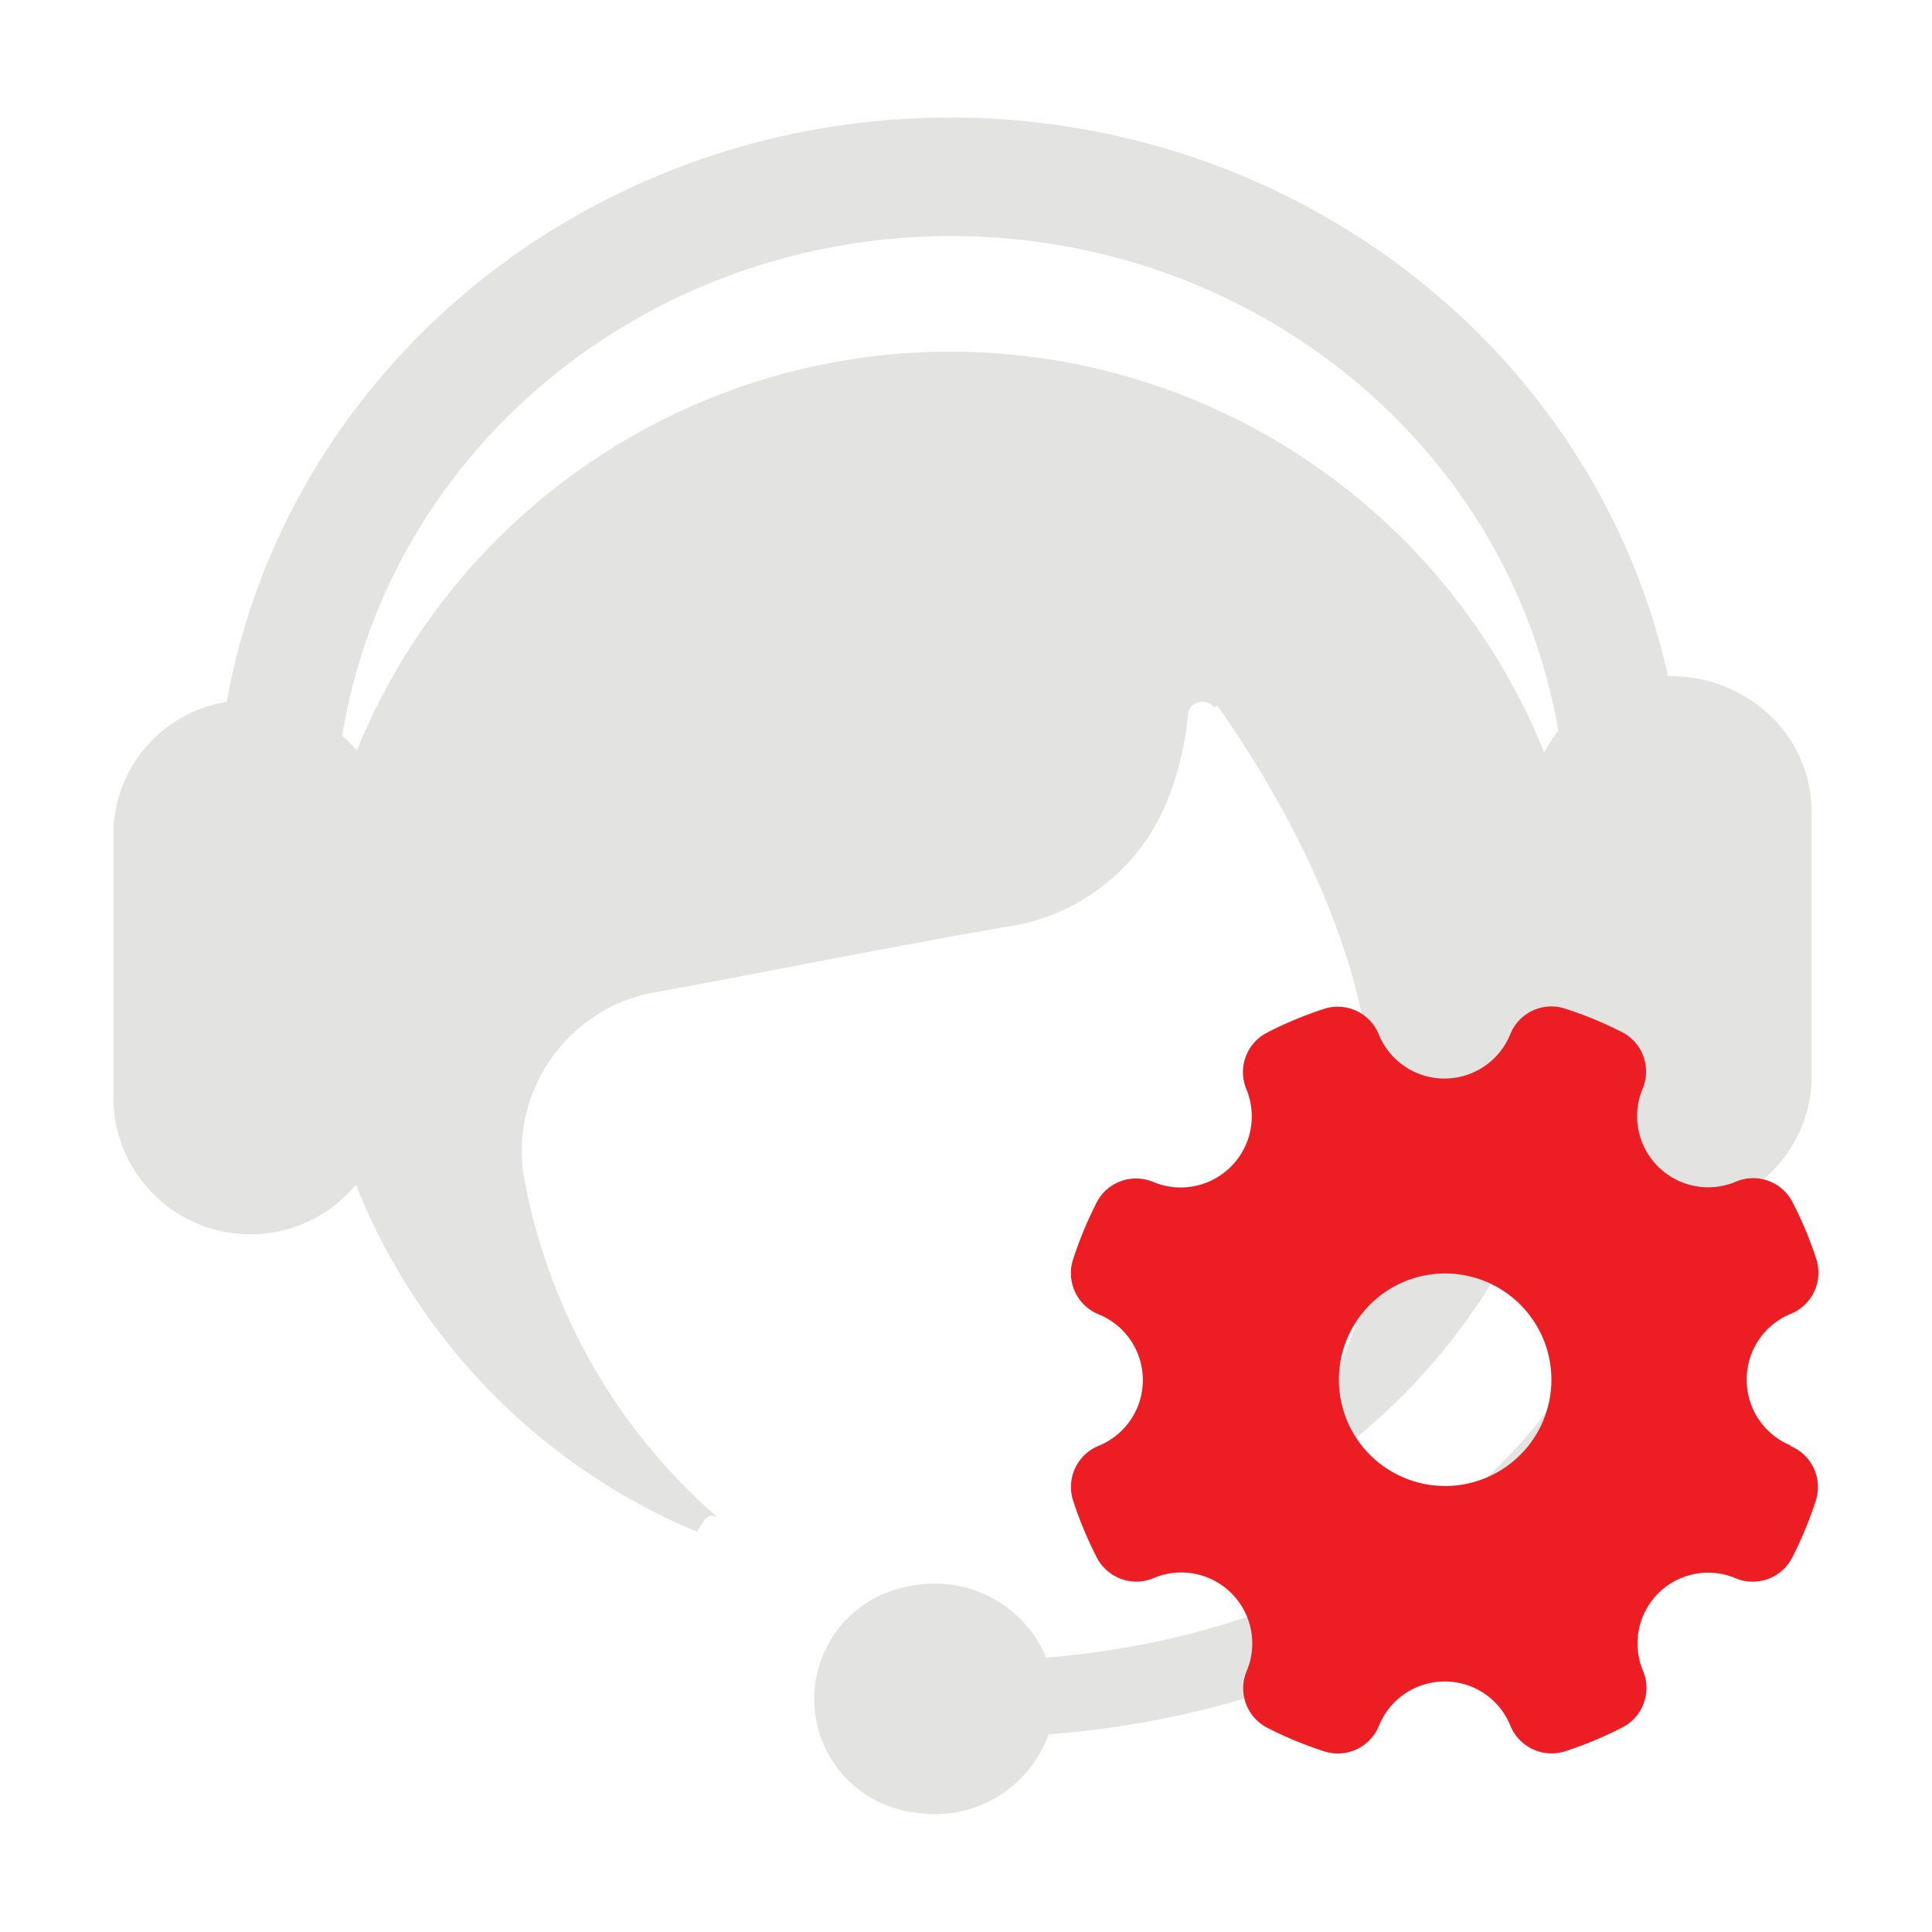<svg id="图层_1" data-name="图层 1" xmlns="http://www.w3.org/2000/svg" viewBox="0 0 200 200"><defs><style>.cls-1{fill:#e3e3e2;}.cls-2{fill:#ec1e24;}</style></defs><path class="cls-1" d="M173,70h-.33C165.07,35.76,133.3,11.51,96.9,12.18S29.68,38.23,23.47,72.66A13.92,13.92,0,0,0,11.74,86.43V114a14.19,14.19,0,0,0,25.11,8.64,64.93,64.93,0,0,0,35.3,35.93,10.34,10.34,0,0,1,.71-1.1,1.26,1.26,0,0,1,.79-.57,1.24,1.24,0,0,1,.69.23,61.11,61.11,0,0,1-20.22-36,16.77,16.77,0,0,1,13-18.28c12.35-2.25,24.61-4.75,37-6.9a21.16,21.16,0,0,0,16.47-12.47,31.57,31.57,0,0,0,2.4-9.6,1.43,1.43,0,0,1,1.13-1.19,1.53,1.53,0,0,1,1.58.57l.32-.21c4.88,6.9,14.35,22,15.89,37.88,1.57,18.22.71,30.74-13.72,43.52a1.1,1.1,0,0,0-.32.78,1.13,1.13,0,0,0,.54.93h.92l.61-.35a64.37,64.37,0,0,0,30.72-36.41,14.57,14.57,0,0,0,9.18,5.92c-6.05,26.88-30.85,43.73-61.53,46.28a12.49,12.49,0,0,0-14-7.42,11.84,11.84,0,0,0,.63,23.48,12.48,12.48,0,0,0,13.6-8.11c35.52-2.78,64-23.2,70-55.11a14,14,0,0,0,9-12.91V84a13.72,13.72,0,0,0-4.29-9.91A14.86,14.86,0,0,0,172.78,70Zm-13.1,8a66.32,66.32,0,0,0-122.95-.32,19.94,19.94,0,0,0-1.53-1.52c4.86-29.7,31.46-51.6,62.78-51.72S156.24,46,161.31,75.64a14.35,14.35,0,0,0-1.44,2.26Zm0,0"/><path class="cls-2" d="M185.41,149.65a7.33,7.33,0,0,1-4.59-6.82v-.06A7.31,7.31,0,0,1,185.4,136a4.6,4.6,0,0,0,2.62-5.67,39.27,39.27,0,0,0-2.46-5.88,4.58,4.58,0,0,0-5.87-2.12,7.36,7.36,0,0,1-9.64-9.64,4.59,4.59,0,0,0-2.15-5.85,39.68,39.68,0,0,0-5.89-2.43,4.59,4.59,0,0,0-5.66,2.63,7.34,7.34,0,0,1-6.81,4.61h0a7.34,7.34,0,0,1-6.82-4.59,4.59,4.59,0,0,0-5.66-2.62,40.3,40.3,0,0,0-5.88,2.45A4.6,4.6,0,0,0,129,112.7a7.36,7.36,0,0,1-9.61,9.66,4.61,4.61,0,0,0-3.35-.09,4.55,4.55,0,0,0-2.52,2.22,40.48,40.48,0,0,0-2.44,5.9,4.6,4.6,0,0,0,2.63,5.66,7.35,7.35,0,0,1,0,13.63,4.6,4.6,0,0,0-2.62,5.67,40.3,40.3,0,0,0,2.45,5.88,4.61,4.61,0,0,0,4.09,2.5,4.48,4.48,0,0,0,1.77-.36,7.35,7.35,0,0,1,9.65,9.63,4.6,4.6,0,0,0,2.14,5.86,40.83,40.83,0,0,0,5.89,2.44,4.83,4.83,0,0,0,1.41.22,4.59,4.59,0,0,0,4.25-2.85,7.32,7.32,0,0,1,6.81-4.6h0a7.3,7.3,0,0,1,6.81,4.59,4.61,4.61,0,0,0,5.67,2.63,40.3,40.3,0,0,0,5.88-2.45A4.59,4.59,0,0,0,170.1,173a7.35,7.35,0,0,1,1.57-8.07l0,0a7.31,7.31,0,0,1,8-1.55,4.6,4.6,0,0,0,5.86-2.14,40.83,40.83,0,0,0,2.44-5.89,4.58,4.58,0,0,0-2.63-5.66Zm-24.81-6.82a11,11,0,1,1-11-11,11,11,0,0,1,11,11Zm0,0"/></svg>
